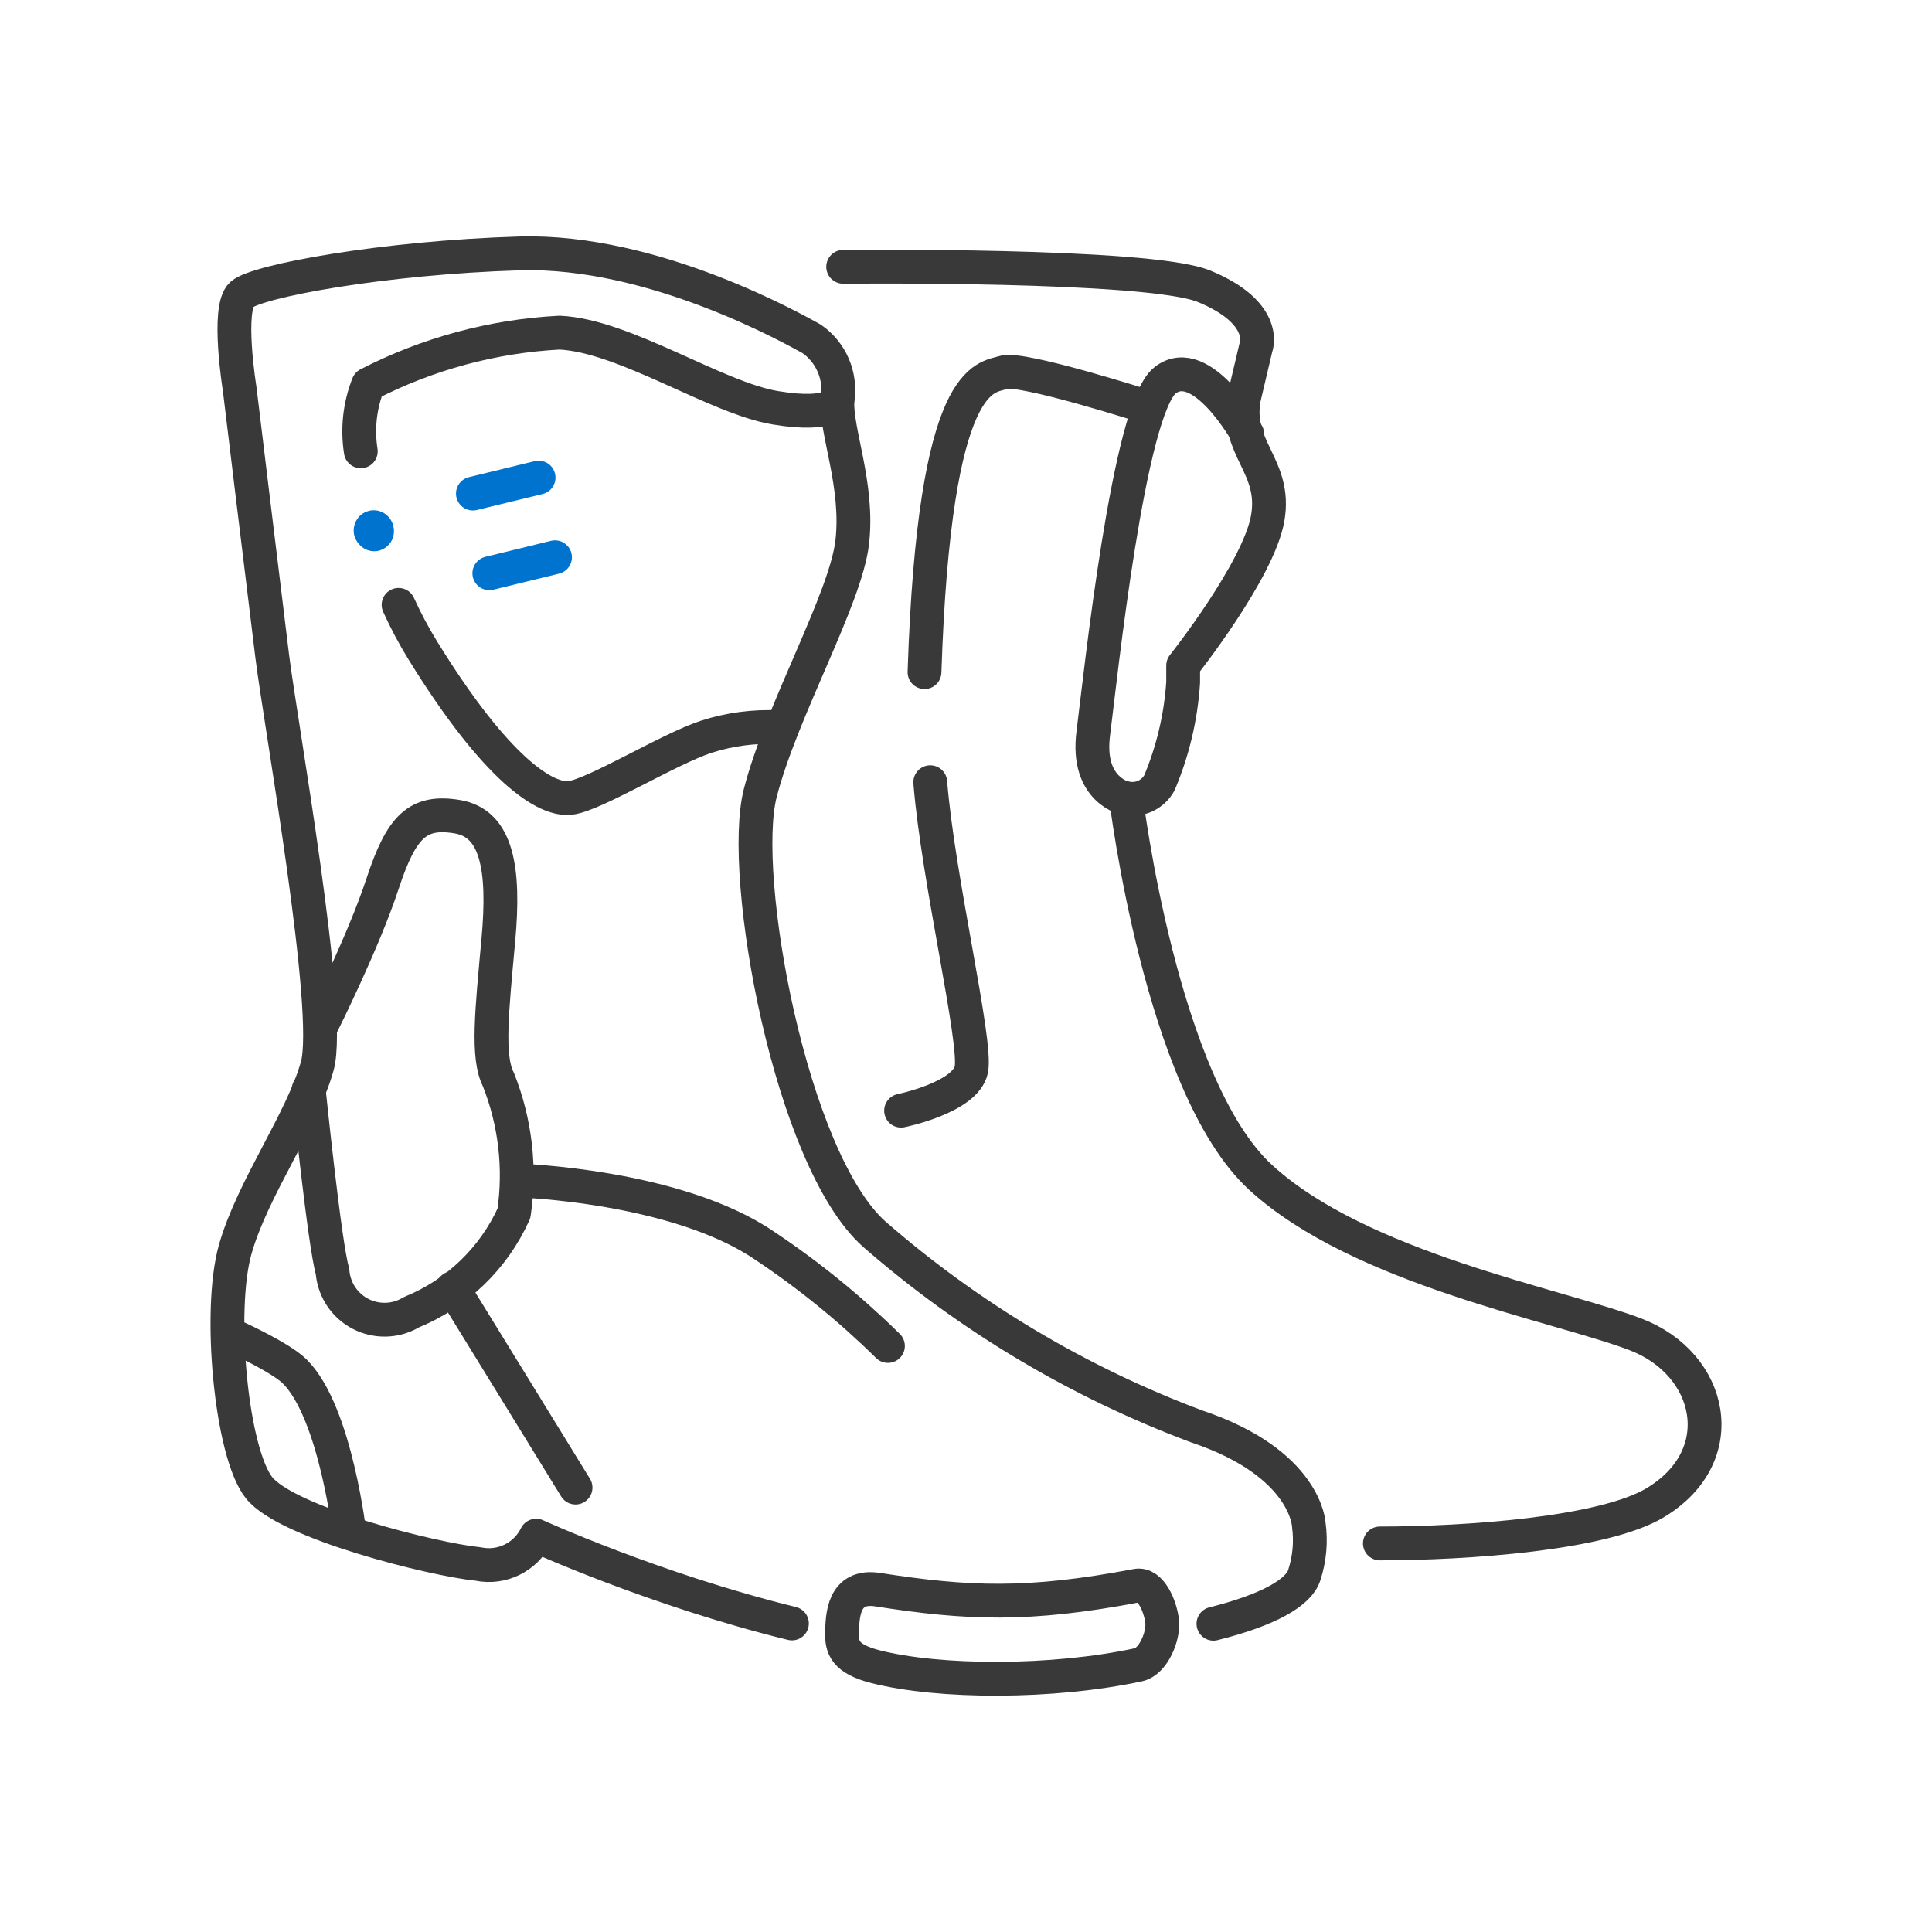 <svg viewBox="0 0 400 400" height="400" width="400" xmlns="http://www.w3.org/2000/svg" id="Capa_1">
  <defs>
    <style>
      .cls-1 {
        stroke: #0073cf;
        stroke-miterlimit: 10;
      }

      .cls-1, .cls-2 {
        stroke-linecap: round;
      }

      .cls-1, .cls-2, .cls-3 {
        fill: none;
        stroke-width: 7px;
      }

      .cls-2 {
        stroke-linejoin: round;
      }

      .cls-2, .cls-3 {
        stroke: #393939;
      }

      .cls-4 {
        fill: #0073cf;
      }
    </style>
  </defs>
  <path d="M163.96,336.12c-28.4-6.97-52.96-18.18-52.96-18.18-2.19,4.46-7.12,6.88-11.99,5.87-9.35-.94-39.61-8.5-45.39-15.81-5.78-7.31-8.5-36.64-4.93-49.3s13.86-26.69,17-38c3.15-11.31-7.57-70.56-9.35-85.01-1.79-14.45-6.72-55.17-6.72-55.17,0,0-2.72-16.75.43-19.55,3.15-2.81,29.41-7.65,57.46-8.5,28.05-.85,57.55,16.07,60.52,17.68,4.09,2.83,6.17,7.76,5.36,12.67-.43,6.29,4.42,17.6,3.06,29.41s-14.62,34.77-19.04,51.94c-4.42,17.17,6.29,76,23.63,91.38,19.68,17.15,42.28,30.63,66.73,39.78,22.78,7.65,23.21,20.4,23.21,20.4.47,3.48.15,7.03-.94,10.37-1.11,3.59-7.35,7.22-18.81,10.08" class="cls-2" id="path1"></path>
  <path d="M82.52,125.23c1.47,3.25,3.15,6.4,5.02,9.44,15.3,24.82,25.5,31.2,30.6,30.52s20.32-10.12,28.14-12.67c4.8-1.54,9.84-2.2,14.88-1.96" class="cls-2" id="path2"></path>
  <path d="M173.39,82.81s-.51,3.66-12.84,1.62-31.28-14.96-44.71-15.56c-13.81.72-27.32,4.38-39.61,10.71-1.74,4.4-2.27,9.18-1.53,13.86" class="cls-2" id="path3"></path>
  <path d="M66.8,211.85s8.5-17,12.41-28.9,7.31-15.22,15.47-13.86c8.16,1.36,9.86,10.63,8.5,25.5-1.36,14.88-2.38,24.23,0,28.9,3.5,8.79,4.61,18.35,3.23,27.71-4.19,9.31-11.8,16.64-21.25,20.49-5.11,3.07-11.74,1.41-14.81-3.71-.87-1.46-1.39-3.1-1.51-4.79-1.62-5.36-4.93-37.66-4.93-37.66" class="cls-2" id="path4"></path>
  <line y2="266.68" x2="93.74" y1="307.99" x1="119.16" class="cls-2" id="line4"></line>
  <path d="M107.34,244.41s32.73,1.02,51,13.52c9.14,6.09,17.68,13.04,25.5,20.74" class="cls-2" id="path5"></path>
  <path d="M285.69,319.55c17.77,0,46.41-1.96,57.12-8.5,15.98-9.69,11.82-28.65-4.17-34.77-15.98-6.12-57.12-13.6-77.7-32.56s-27.8-78.46-27.8-78.46c2.74.58,5.53-.7,6.89-3.15,2.8-6.62,4.46-13.66,4.93-20.83v-3.49s15.64-19.72,17.51-30.52c1.87-10.8-6.8-14.37-4.93-24.82l2.47-10.46s2.89-7.14-10.8-12.75c-11.65-4.68-74.64-4-74.64-4" class="cls-2" id="path6"></path>
  <path d="M258.23,89.87s-9.44-17-17-11.14c-7.57,5.87-13.35,61.12-14.88,73.11s6.89,13.52,6.89,13.52" class="cls-2" id="path7"></path>
  <path d="M192.6,161.95c1.62,20.15,9.69,53.72,8.5,59.5s-14.54,8.5-14.54,8.5" class="cls-2" id="path8"></path>
  <path d="M237.74,84.34s-26.44-8.5-30.01-7.23-14.28-.51-16.32,62.05" class="cls-2" id="path9"></path>
  <path d="M74.7,106.61c-1.2,1.06-1.73,2.69-1.36,4.25.32,1.08,1.01,2.02,1.96,2.64.94.59,2.07.77,3.15.51h0c2.23-.58,3.56-2.85,2.98-5.08,0,0,0-.01,0-.02-.25-1.09-.92-2.04-1.87-2.64-.94-.59-2.07-.77-3.15-.51-.62.15-1.2.44-1.7.85Z" class="cls-4" id="path10"></path>
  <line y2="98.88" x2="111.51" y1="102.19" x1="97.91" class="cls-1" id="line10"></line>
  <line y2="115.37" x2="114.91" y1="118.69" x1="101.31" class="cls-1" id="line11"></line>
  <path d="M174.34,338.12c.07-3.44.17-10.12,7.37-9,18.58,2.9,31.1,3.45,53.6-.82,2.98-.57,4.98,4.39,5.3,7.41.33,3.08-1.86,8.31-4.89,8.96-17.88,3.85-41.32,3.74-54.42.41-6.44-1.64-7.01-4.08-6.96-6.96Z" class="cls-3" id="path11"></path>
  <path d="M49.13,276.97s9.01,4.13,11.87,6.96c8.59,8.49,11.46,34.37,11.46,34.37" class="cls-3" id="path12"></path>
</svg>